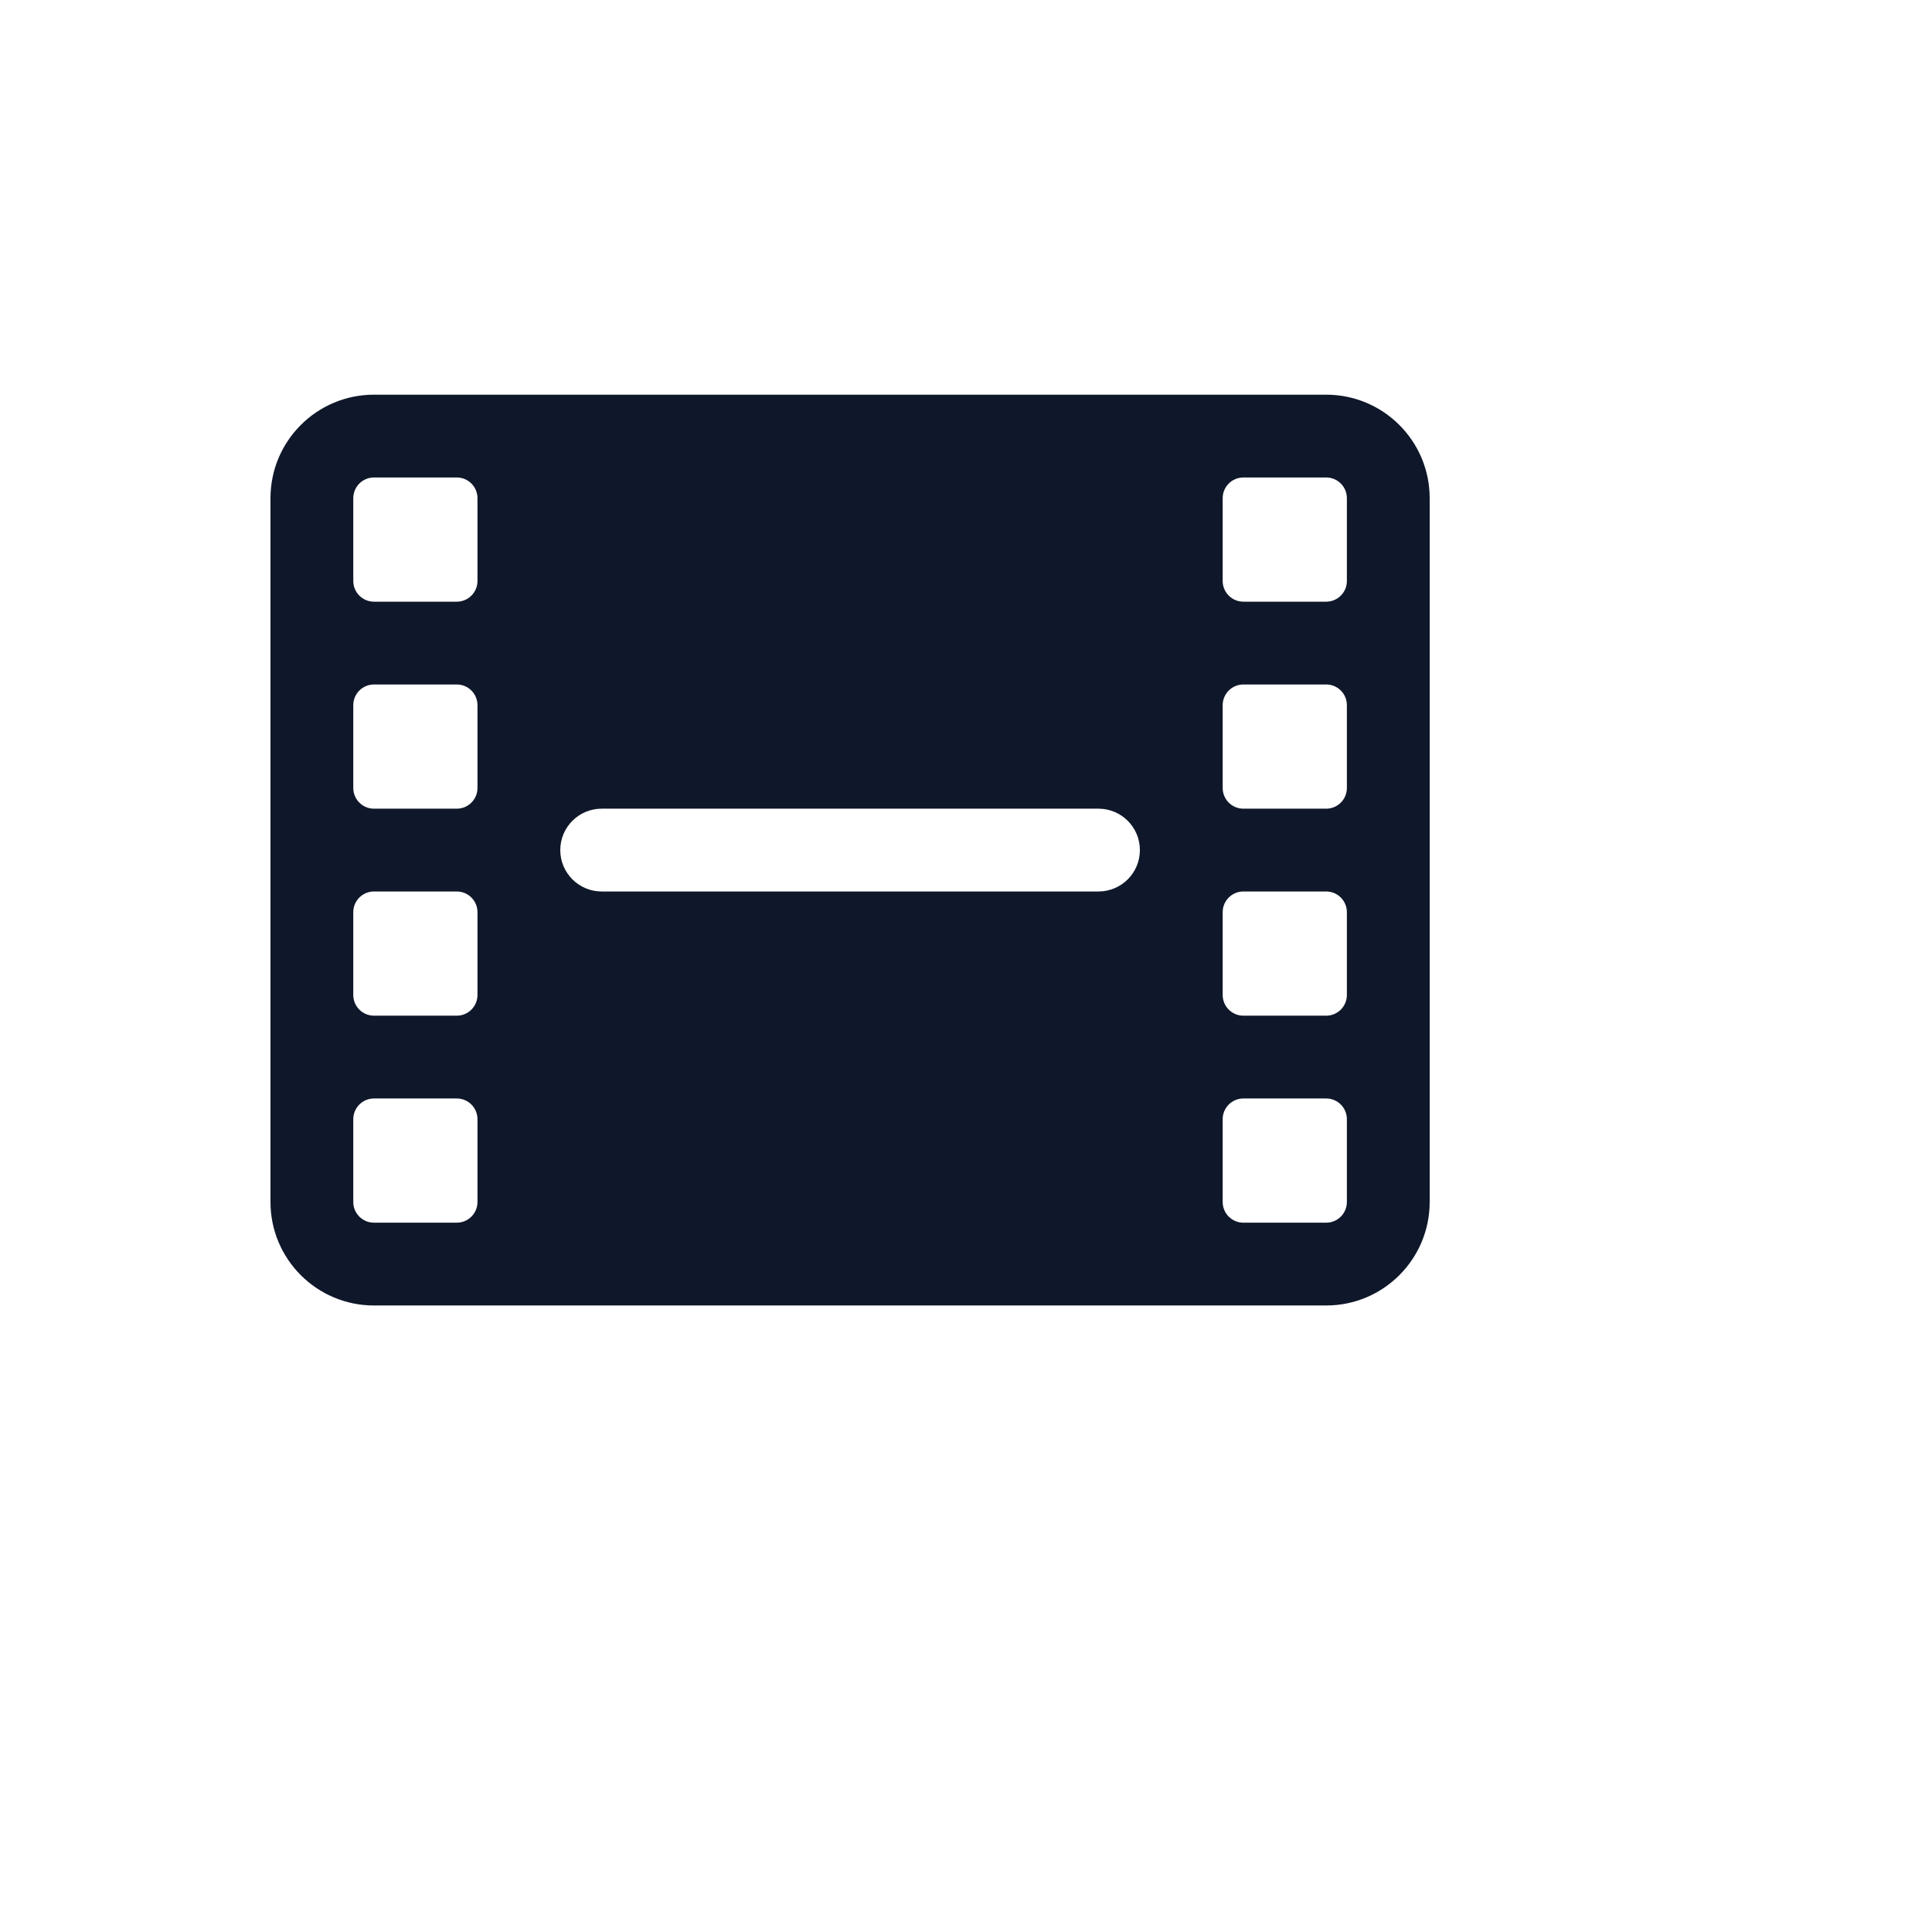 <svg xmlns="http://www.w3.org/2000/svg" version="1.1" xmlns:xlink="http://www.w3.org/1999/xlink" width="100%" height="100%" id="svgWorkerArea" viewBox="-25 -25 625 625" xmlns:idraw="https://idraw.muisca.co" style="background: white;"><defs id="defsdoc"><pattern id="patternBool" x="0" y="0" width="10" height="10" patternUnits="userSpaceOnUse" patternTransform="rotate(35)"><circle cx="5" cy="5" r="4" style="stroke: none;fill: #ff000070;"></circle></pattern></defs><g id="fileImp-916622406" class="cosito"><path id="pathImp-539459028" clip-rule="evenodd" fill="#0F172A" fill-rule="evenodd" class="grouped" d="M62.5 136.161C62.5 117.67 77.491 102.679 95.982 102.679 95.982 102.679 404.018 102.679 404.018 102.679 422.509 102.679 437.5 117.67 437.5 136.161 437.5 136.161 437.5 363.839 437.5 363.839 437.5 382.33 422.509 397.321 404.018 397.321 404.018 397.321 95.982 397.321 95.982 397.321 77.491 397.321 62.5 382.33 62.5 363.839 62.5 363.839 62.5 136.161 62.5 136.161 62.5 136.161 62.5 136.161 62.5 136.161M89.286 136.161C89.286 136.161 89.286 162.946 89.286 162.946 89.286 166.645 92.284 169.643 95.982 169.643 95.982 169.643 122.768 169.643 122.768 169.643 126.466 169.643 129.464 166.645 129.464 162.946 129.464 162.946 129.464 136.161 129.464 136.161 129.464 132.463 126.466 129.464 122.768 129.464 122.768 129.464 95.982 129.464 95.982 129.464 92.284 129.464 89.286 132.463 89.286 136.161 89.286 136.161 89.286 136.161 89.286 136.161M377.232 129.464C373.534 129.464 370.536 132.463 370.536 136.161 370.536 136.161 370.536 162.946 370.536 162.946 370.536 166.645 373.534 169.643 377.232 169.643 377.232 169.643 404.018 169.643 404.018 169.643 407.716 169.643 410.714 166.645 410.714 162.946 410.714 162.946 410.714 136.161 410.714 136.161 410.714 132.463 407.716 129.464 404.018 129.464 404.018 129.464 377.232 129.464 377.232 129.464 377.232 129.464 377.232 129.464 377.232 129.464M410.714 203.125C410.714 199.427 407.716 196.429 404.018 196.429 404.018 196.429 377.232 196.429 377.232 196.429 373.534 196.429 370.536 199.427 370.536 203.125 370.536 203.125 370.536 229.911 370.536 229.911 370.536 233.609 373.534 236.607 377.232 236.607 377.232 236.607 404.018 236.607 404.018 236.607 407.716 236.607 410.714 233.609 410.714 229.911 410.714 229.911 410.714 203.125 410.714 203.125 410.714 203.125 410.714 203.125 410.714 203.125M410.714 270.089C410.714 266.391 407.716 263.393 404.018 263.393 404.018 263.393 377.232 263.393 377.232 263.393 373.534 263.393 370.536 266.391 370.536 270.089 370.536 270.089 370.536 296.875 370.536 296.875 370.536 300.573 373.534 303.571 377.232 303.571 377.232 303.571 404.018 303.571 404.018 303.571 407.716 303.571 410.714 300.573 410.714 296.875 410.714 296.875 410.714 270.089 410.714 270.089 410.714 270.089 410.714 270.089 410.714 270.089M410.714 337.054C410.714 333.355 407.716 330.357 404.018 330.357 404.018 330.357 377.232 330.357 377.232 330.357 373.534 330.357 370.536 333.355 370.536 337.054 370.536 337.054 370.536 363.839 370.536 363.839 370.536 367.538 373.534 370.536 377.232 370.536 377.232 370.536 404.018 370.536 404.018 370.536 407.716 370.536 410.714 367.538 410.714 363.839 410.714 363.839 410.714 337.054 410.714 337.054 410.714 337.054 410.714 337.054 410.714 337.054M122.768 370.536C126.466 370.536 129.464 367.538 129.464 363.839 129.464 363.839 129.464 337.054 129.464 337.054 129.464 333.355 126.466 330.357 122.768 330.357 122.768 330.357 95.982 330.357 95.982 330.357 92.284 330.357 89.286 333.355 89.286 337.054 89.286 337.054 89.286 363.839 89.286 363.839 89.286 367.538 92.284 370.536 95.982 370.536 95.982 370.536 122.768 370.536 122.768 370.536 122.768 370.536 122.768 370.536 122.768 370.536M95.982 303.571C95.982 303.571 122.768 303.571 122.768 303.571 126.466 303.571 129.464 300.573 129.464 296.875 129.464 296.875 129.464 270.089 129.464 270.089 129.464 266.391 126.466 263.393 122.768 263.393 122.768 263.393 95.982 263.393 95.982 263.393 92.284 263.393 89.286 266.391 89.286 270.089 89.286 270.089 89.286 296.875 89.286 296.875 89.286 300.573 92.284 303.571 95.982 303.571 95.982 303.571 95.982 303.571 95.982 303.571M95.982 236.607C95.982 236.607 122.768 236.607 122.768 236.607 126.466 236.607 129.464 233.609 129.464 229.911 129.464 229.911 129.464 203.125 129.464 203.125 129.464 199.427 126.466 196.429 122.768 196.429 122.768 196.429 95.982 196.429 95.982 196.429 92.284 196.429 89.286 199.427 89.286 203.125 89.286 203.125 89.286 229.911 89.286 229.911 89.286 233.609 92.284 236.607 95.982 236.607 95.982 236.607 95.982 236.607 95.982 236.607M169.643 236.607C162.246 236.607 156.25 242.604 156.25 250 156.25 257.396 162.246 263.393 169.643 263.393 169.643 263.393 330.357 263.393 330.357 263.393 337.754 263.393 343.75 257.396 343.75 250 343.75 242.604 337.754 236.607 330.357 236.607 330.357 236.607 169.643 236.607 169.643 236.607 169.643 236.607 169.643 236.607 169.643 236.607"></path></g></svg>